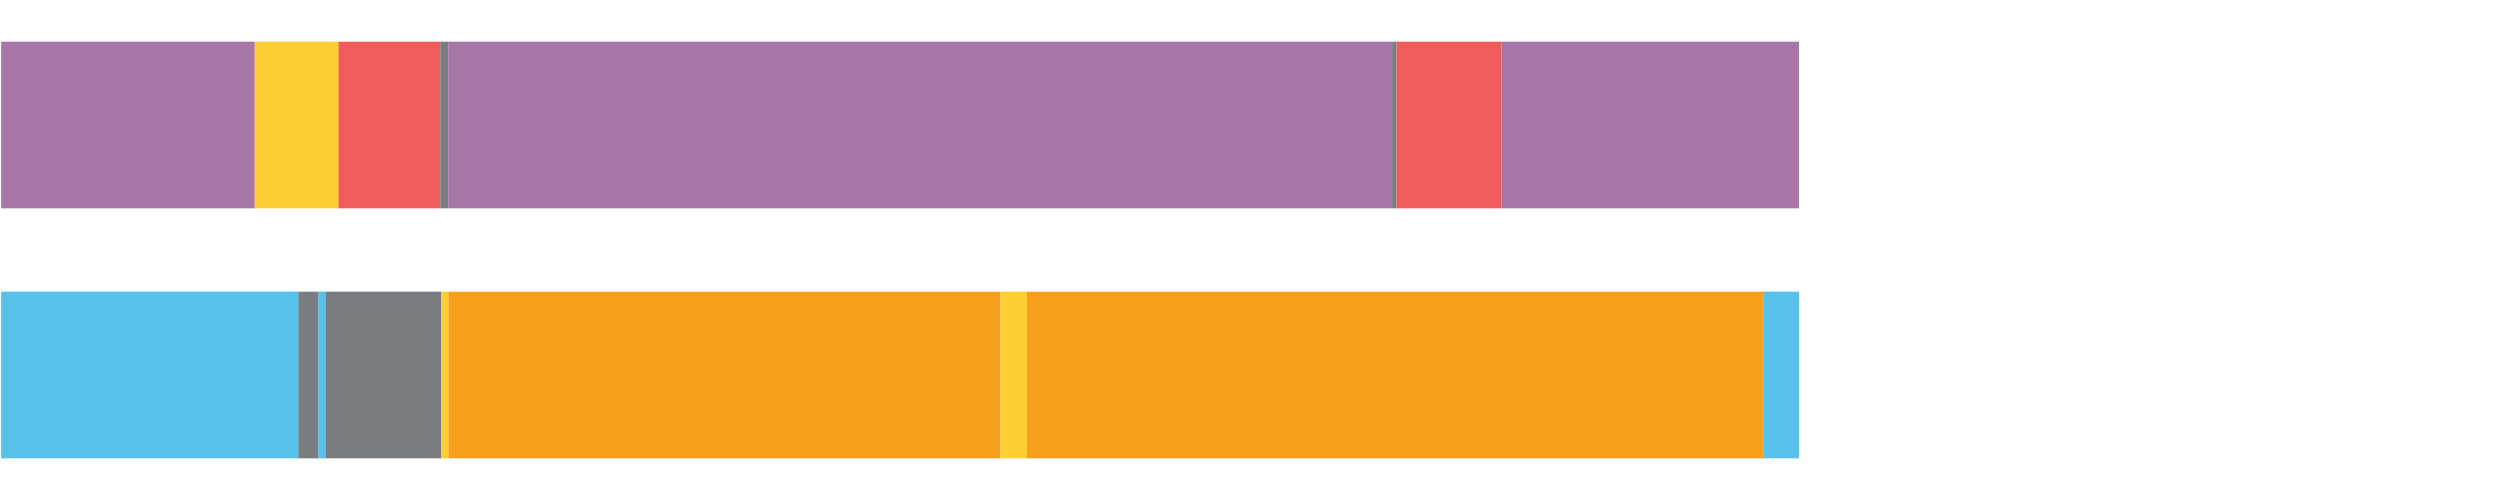 <?xml version="1.0" encoding="UTF-8"?>
<svg xmlns="http://www.w3.org/2000/svg" xmlns:xlink="http://www.w3.org/1999/xlink" width="1080pt" height="216pt" viewBox="0 0 1080 216" version="1.1">
<g><path style="stroke:none;fill-rule:nonzero;fill:#A776A6;fill-opacity:1;" d="M 0.504 18 L 0.504 90 L 110.057 90 L 110.057 18 Z M 0.504 18"/><path style="stroke:none;fill-rule:nonzero;fill:#FFCE34;fill-opacity:1;" d="M 110.057 18 L 110.057 90 L 146.237 90 L 146.237 18 Z M 110.057 18"/><path style="stroke:none;fill-rule:nonzero;fill:#F15B5C;fill-opacity:1;" d="M 146.237 18 L 146.237 90 L 190.185 90 L 190.185 18 Z M 146.237 18"/><path style="stroke:none;fill-rule:nonzero;fill:#797D82;fill-opacity:1;" d="M 190.185 18 L 190.185 90 L 193.654 90 L 193.654 18 Z M 190.185 18"/><path style="stroke:none;fill-rule:nonzero;fill:#A776A6;fill-opacity:1;" d="M 193.654 18 L 193.654 90 L 601.386 90 L 601.386 18 Z M 193.654 18"/><path style="stroke:none;fill-rule:nonzero;fill:#797D82;fill-opacity:1;" d="M 601.386 18 L 601.386 90 L 603.264 90 L 603.264 18 Z M 601.386 18"/><path style="stroke:none;fill-rule:nonzero;fill:#F15B5C;fill-opacity:1;" d="M 603.264 18 L 603.264 90 L 648.712 90 L 648.712 18 Z M 603.264 18"/><path style="stroke:none;fill-rule:nonzero;fill:#A776A6;fill-opacity:1;" d="M 648.712 18 L 648.712 90 L 777.169 90 L 777.169 18 Z M 648.712 18"/><path style="stroke:none;fill-rule:nonzero;fill:#57C1E9;fill-opacity:1;" d="M 0.504 126 L 0.504 198 L 128.855 198 L 128.855 126 Z M 0.504 126"/><path style="stroke:none;fill-rule:nonzero;fill:#797D82;fill-opacity:1;" d="M 128.855 126 L 128.855 198 L 137.435 198 L 137.435 126 Z M 128.855 126"/><path style="stroke:none;fill-rule:nonzero;fill:#57C1E9;fill-opacity:1;" d="M 137.435 126 L 137.435 198 L 140.616 198 L 140.616 126 Z M 137.435 126"/><path style="stroke:none;fill-rule:nonzero;fill:#797D82;fill-opacity:1;" d="M 140.616 126 L 140.616 198 L 190.668 198 L 190.668 126 Z M 140.616 126"/><path style="stroke:none;fill-rule:nonzero;fill:#FFCE34;fill-opacity:1;" d="M 190.668 126 L 190.668 198 L 193.745 198 L 193.745 126 Z M 190.668 126"/><path style="stroke:none;fill-rule:nonzero;fill:#F99F1E;fill-opacity:1;" d="M 193.745 126 L 193.745 198 L 432.205 198 L 432.205 126 Z M 193.745 126"/><path style="stroke:none;fill-rule:nonzero;fill:#FFCE34;fill-opacity:1;" d="M 432.205 126 L 432.205 198 L 443.657 198 L 443.657 126 Z M 432.205 126"/><path style="stroke:none;fill-rule:nonzero;fill:#F99F1E;fill-opacity:1;" d="M 443.657 126 L 443.657 198 L 761.997 198 L 761.997 126 Z M 443.657 126"/><path style="stroke:none;fill-rule:nonzero;fill:#57C1E9;fill-opacity:1;" d="M 761.997 126 L 761.997 198 L 777.169 198 L 777.169 126 Z M 761.997 126"/></g>
</svg>